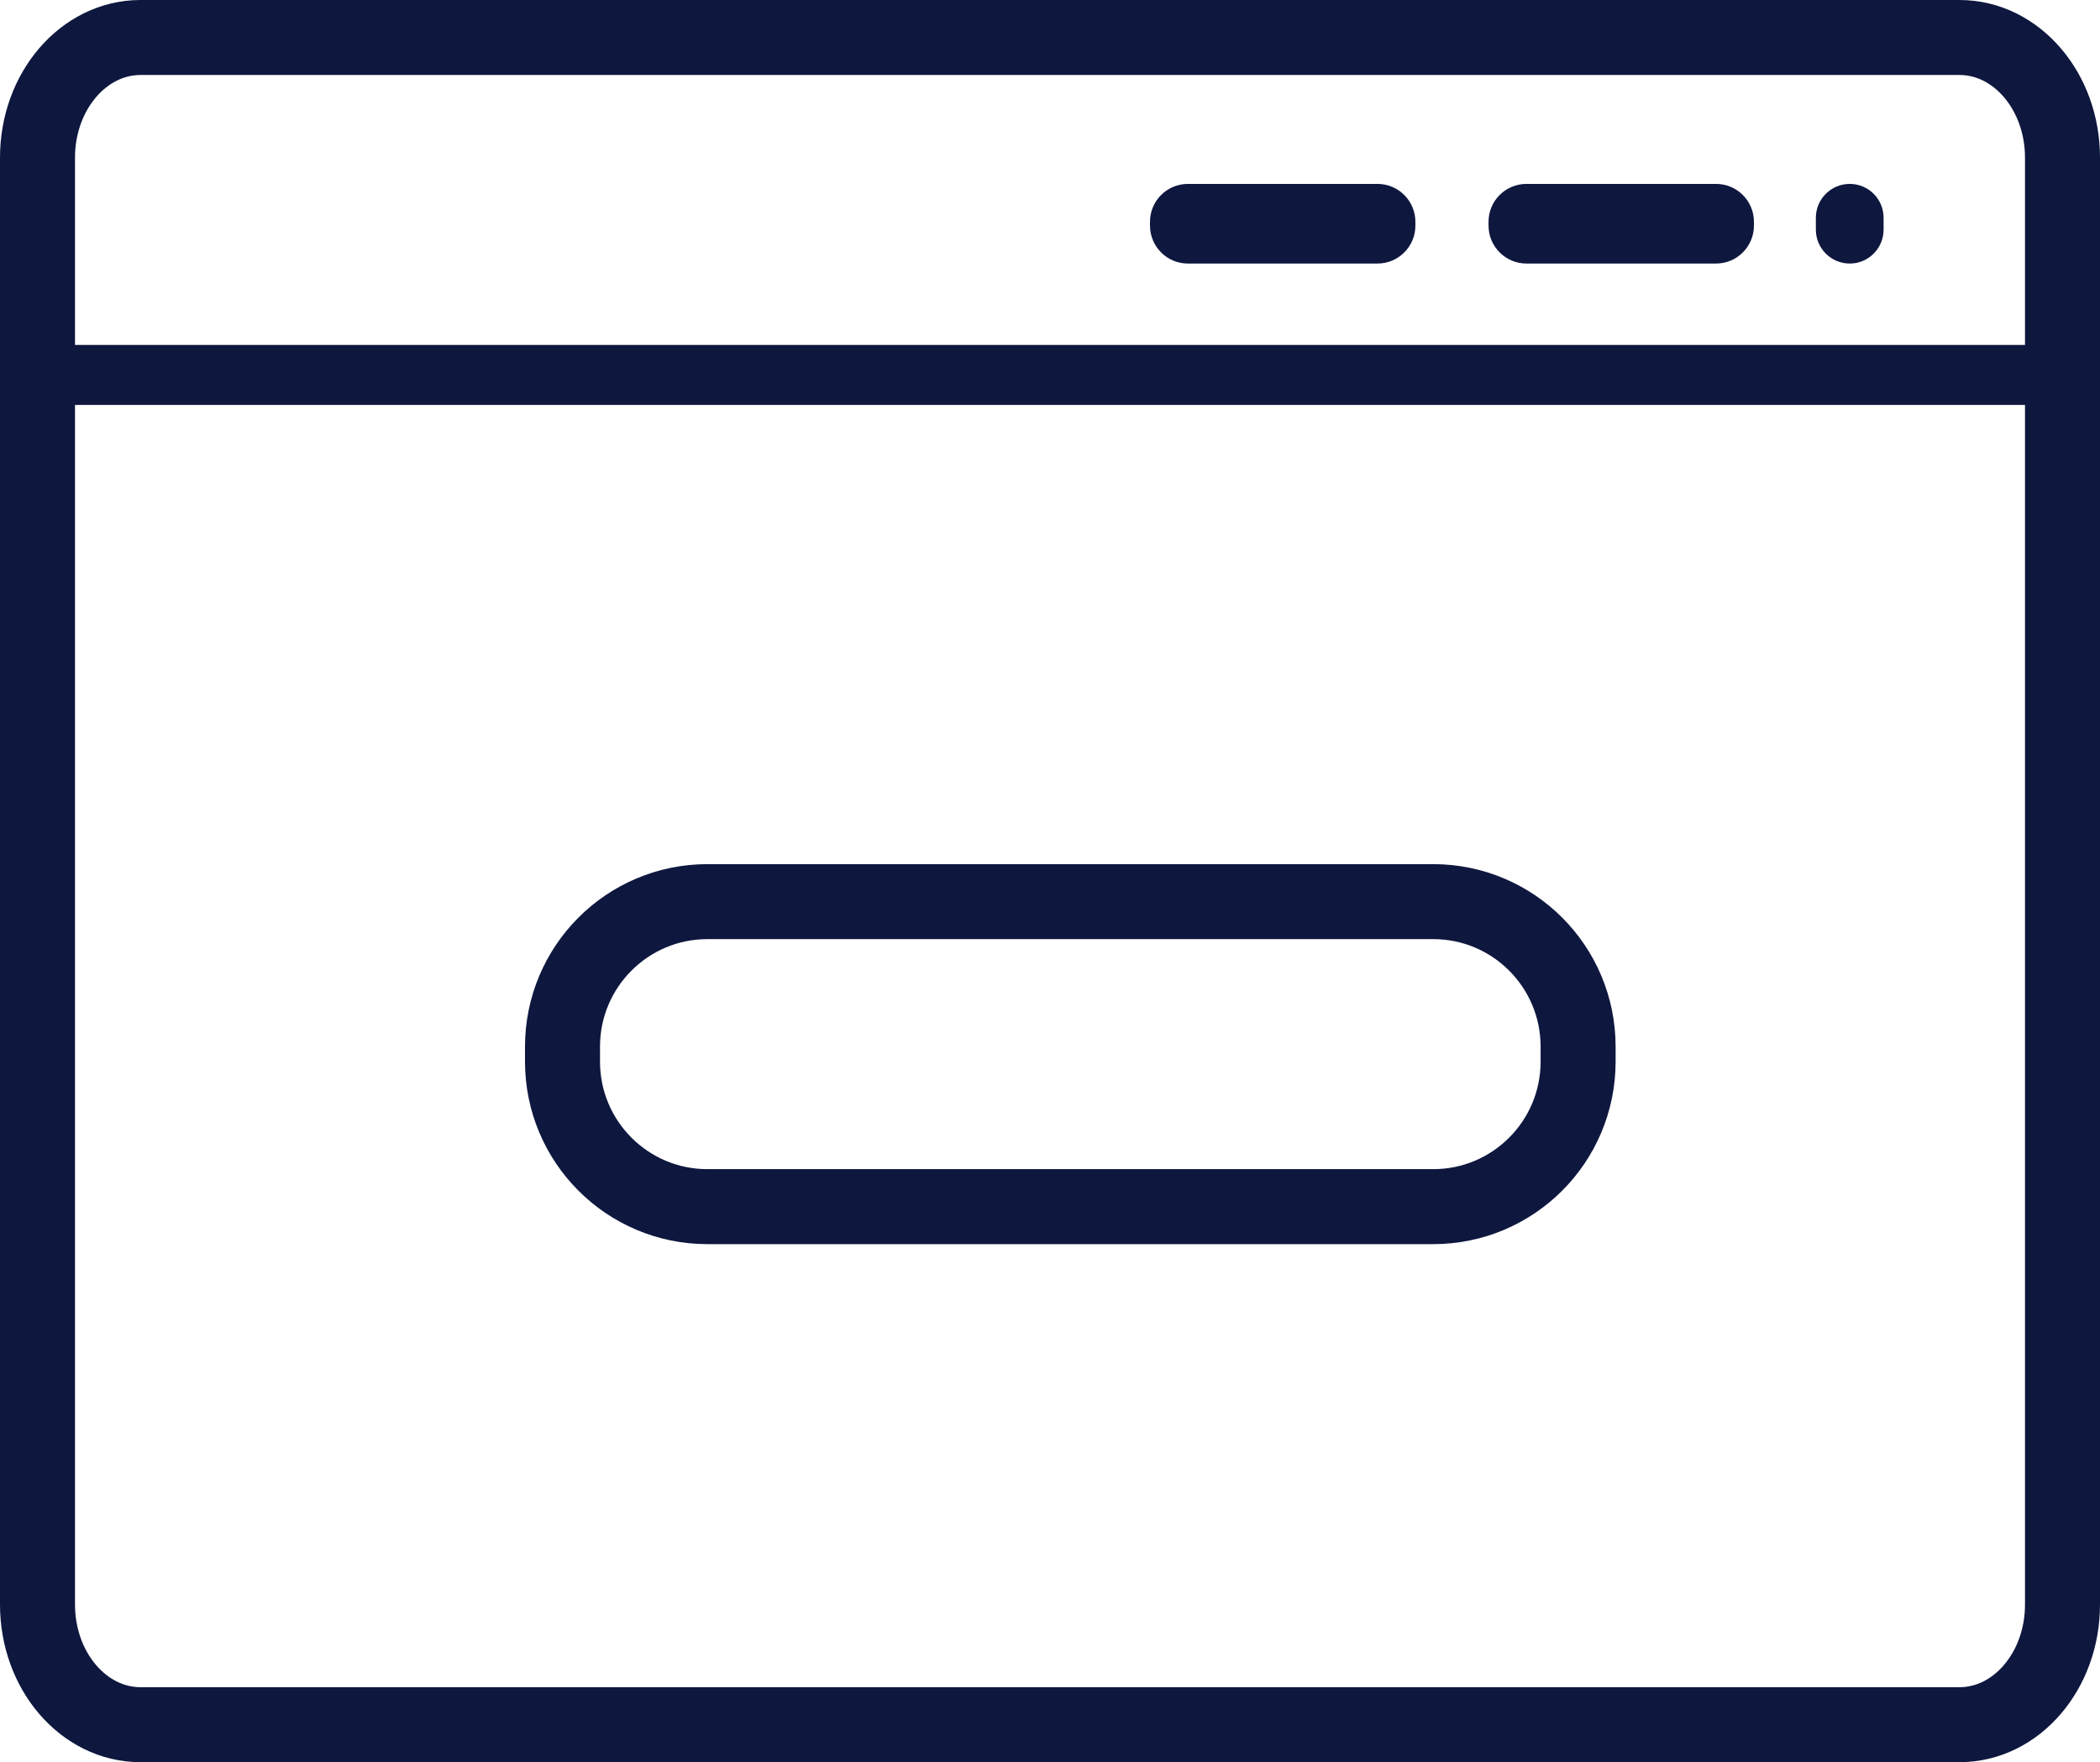 <svg width="56" height="47" viewBox="0 0 56 47" fill="none" xmlns="http://www.w3.org/2000/svg">
<path d="M52.254 1H3.746C2.23 1 1 2.434 1 4.204V42.796C1 44.566 2.23 46 3.746 46H52.254C53.77 46 55 44.566 55 42.796V4.204C55 2.434 53.77 1 52.254 1Z" stroke="#0E173E" stroke-width="2" stroke-miterlimit="10"/>
<path d="M1 10H55" stroke="#0E173E" stroke-width="1.6" stroke-miterlimit="10"/>
<path d="M45.761 4.905H40.705C40.147 4.905 39.694 5.358 39.694 5.917V6.016C39.694 6.575 40.147 7.029 40.705 7.029H45.761C46.319 7.029 46.772 6.575 46.772 6.016V5.917C46.772 5.358 46.319 4.905 45.761 4.905Z" fill="#0E173E"/>
<path d="M36.733 4.905H31.677C31.119 4.905 30.666 5.358 30.666 5.917V6.016C30.666 6.575 31.119 7.029 31.677 7.029H36.733C37.291 7.029 37.744 6.575 37.744 6.016V5.917C37.744 5.358 37.291 4.905 36.733 4.905Z" fill="#0E173E"/>
<path d="M50.229 5.809C50.229 5.309 49.825 4.905 49.326 4.905C48.828 4.905 48.423 5.309 48.423 5.809V6.125C48.423 6.624 48.828 7.029 49.326 7.029C49.825 7.029 50.229 6.624 50.229 6.125V5.809Z" fill="#0E173E"/>
<path d="M38.219 24.048H18.864C16.73 24.048 15 25.78 15 27.917V28.314C15 30.451 16.73 32.183 18.864 32.183H38.219C40.353 32.183 42.083 30.451 42.083 28.314V27.917C42.083 25.78 40.353 24.048 38.219 24.048Z" stroke="#0E173E" stroke-width="2" stroke-miterlimit="10"/>
</svg>
